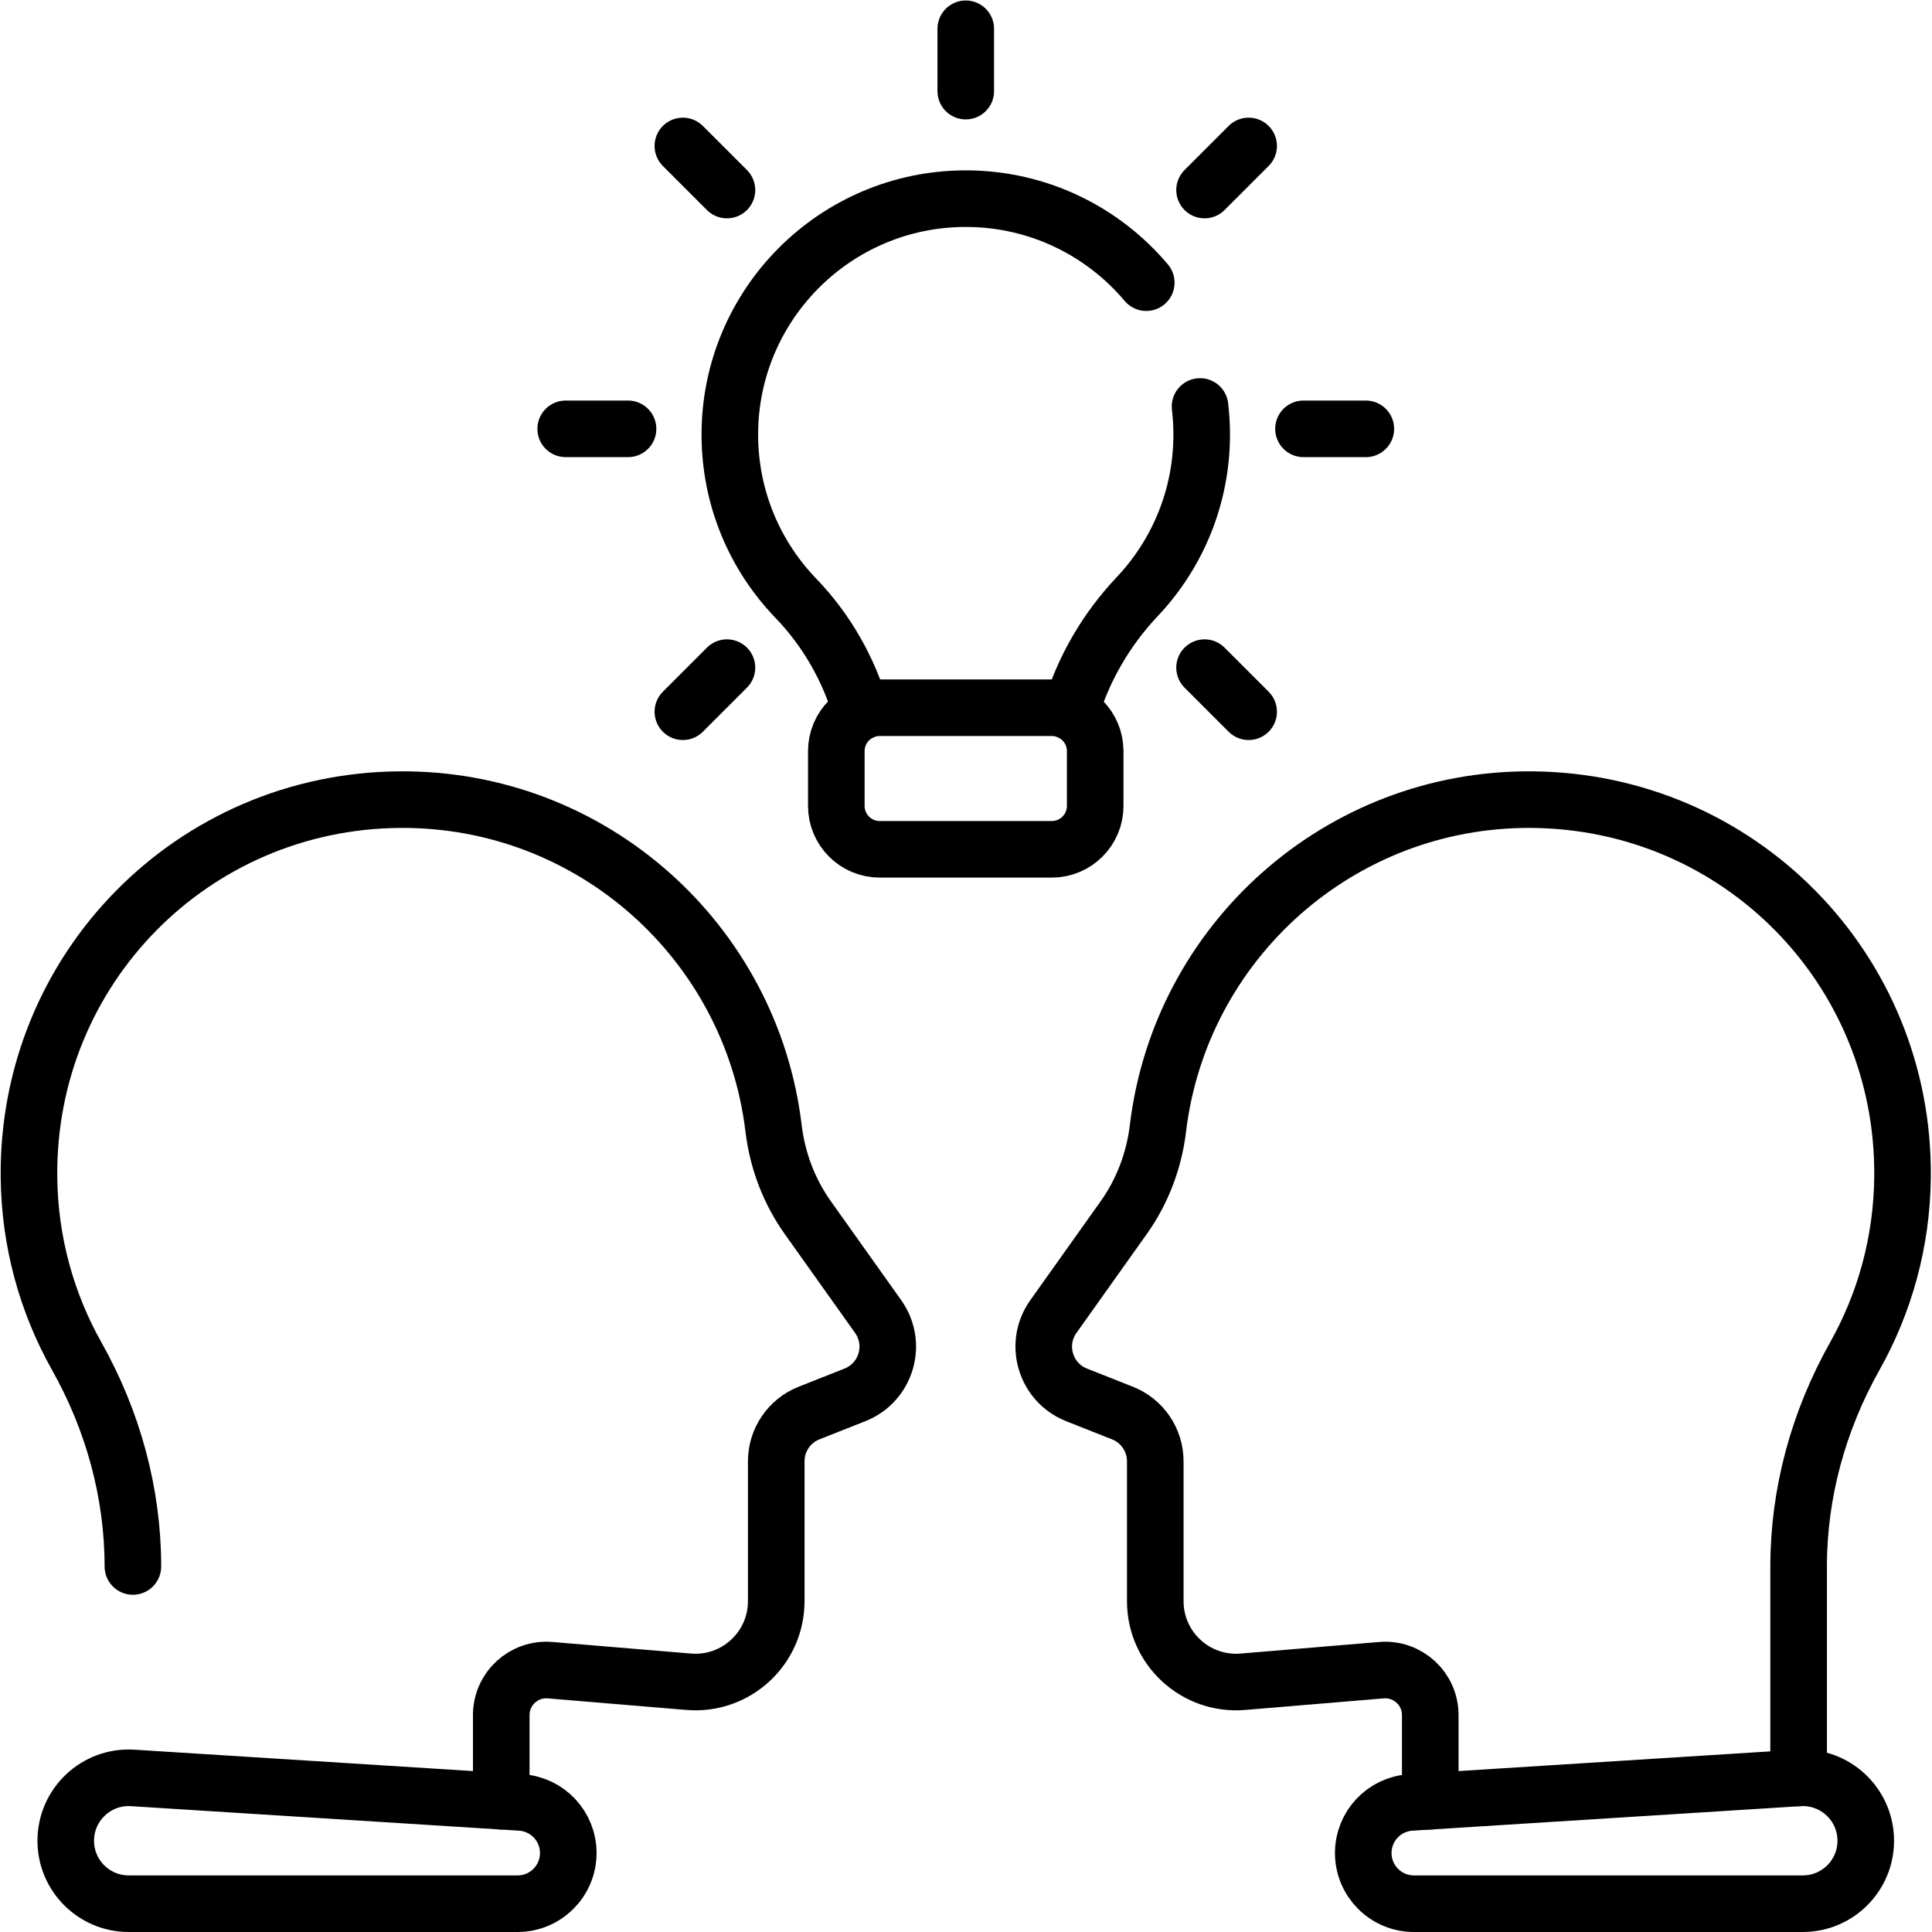 <svg xmlns="http://www.w3.org/2000/svg" xmlns:svg="http://www.w3.org/2000/svg" id="svg519" xml:space="preserve" width="682.667" height="682.667" viewBox="0 0 682.667 682.667"><defs id="defs523"><clipPath id="clipPath533"><path d="M 0,512 H 512 V 0 H 0 Z" id="path531"></path></clipPath><clipPath id="clipPath569"><path d="M 0,512 H 512 V 0 H 0 Z" id="path567"></path></clipPath></defs><g id="g525" transform="matrix(1.333,0,0,-1.333,0,682.667)"><g id="g527"><g id="g529" clip-path="url(#clipPath533)"><g id="g535" transform="translate(256,504.5)"><path d="M 0,0 V -16.525" style="fill:none;stroke:#000000;stroke-width:15;stroke-linecap:round;stroke-linejoin:round;stroke-miterlimit:10;stroke-dasharray:none;stroke-opacity:1" id="path537"></path></g></g></g><g id="g539" transform="translate(330.987,473.44)"><path d="M 0,0 -11.686,-11.685" style="fill:none;stroke:#000000;stroke-width:15;stroke-linecap:round;stroke-linejoin:round;stroke-miterlimit:10;stroke-dasharray:none;stroke-opacity:1" id="path541"></path></g><g id="g543" transform="translate(192.698,335.15)"><path d="M 0,0 -11.686,-11.685" style="fill:none;stroke:#000000;stroke-width:15;stroke-linecap:round;stroke-linejoin:round;stroke-miterlimit:10;stroke-dasharray:none;stroke-opacity:1" id="path545"></path></g><g id="g547" transform="translate(330.987,323.465)"><path d="M 0,0 -11.686,11.685" style="fill:none;stroke:#000000;stroke-width:15;stroke-linecap:round;stroke-linejoin:round;stroke-miterlimit:10;stroke-dasharray:none;stroke-opacity:1" id="path549"></path></g><g id="g551" transform="translate(192.698,461.754)"><path d="M 0,0 -11.686,11.685" style="fill:none;stroke:#000000;stroke-width:15;stroke-linecap:round;stroke-linejoin:round;stroke-miterlimit:10;stroke-dasharray:none;stroke-opacity:1" id="path553"></path></g><g id="g555" transform="translate(362.048,398.453)"><path d="M 0,0 H -16.525" style="fill:none;stroke:#000000;stroke-width:15;stroke-linecap:round;stroke-linejoin:round;stroke-miterlimit:10;stroke-dasharray:none;stroke-opacity:1" id="path557"></path></g><g id="g559" transform="translate(166.477,398.453)"><path d="M 0,0 H -16.525" style="fill:none;stroke:#000000;stroke-width:15;stroke-linecap:round;stroke-linejoin:round;stroke-miterlimit:10;stroke-dasharray:none;stroke-opacity:1" id="path561"></path></g><g id="g563"><g id="g565" clip-path="url(#clipPath569)"><g id="g571" transform="translate(278.812,286.997)"><path d="m 0,0 h -45.625 c -6.35,0 -11.498,5.147 -11.498,11.498 v 14.536 c 0,6.35 5.148,11.497 11.498,11.497 H 0 c 6.35,0 11.498,-5.147 11.498,-11.497 V 11.498 C 11.498,5.147 6.35,0 0,0 Z" style="fill:none;stroke:#000000;stroke-width:15;stroke-linecap:round;stroke-linejoin:round;stroke-miterlimit:10;stroke-dasharray:none;stroke-opacity:1" id="path573"></path></g><g id="g575" transform="translate(303.849,437.202)"><path d="m 0,0 c -11.48,13.625 -28.675,22.278 -47.889,22.266 -34.507,-0.021 -62.5,-28.033 -62.5,-62.54 0,-16.849 6.664,-32.14 17.499,-43.384 8.215,-8.525 14.08,-18.901 17.333,-30.121" style="fill:none;stroke:#000000;stroke-width:15;stroke-linecap:round;stroke-linejoin:round;stroke-miterlimit:10;stroke-dasharray:none;stroke-opacity:1" id="path577"></path></g><g id="g579" transform="translate(283.766,323.394)"><path d="m 0,0 c 3.362,11.357 9.425,21.839 17.693,30.588 10.588,11.202 17.081,26.314 17.081,42.945 0,2.522 -0.149,5.009 -0.439,7.453" style="fill:none;stroke:#000000;stroke-width:15;stroke-linecap:round;stroke-linejoin:round;stroke-miterlimit:10;stroke-dasharray:none;stroke-opacity:1" id="path581"></path></g><g id="g583" transform="translate(132.87,34.67)"><path d="m 0,0 v 22.827 c 0,6.99 5.975,12.486 12.94,11.905 l 36.738,-3.068 c 12.496,-1.043 23.215,8.817 23.215,21.357 v 37.083 c 0,5.642 3.445,10.711 8.69,12.787 l 12.177,4.819 c 8.3,3.285 11.319,13.483 6.146,20.757 l -18.66,26.24 c -4.978,7 -8.041,15.156 -9.066,23.685 -5.921,49.287 -48.04,87.439 -99,87.102 -55.047,-0.364 -98.899,-44.966 -98.369,-100.012 0.165,-17.247 4.74,-33.439 12.65,-47.503 9.592,-17.056 14.894,-36.187 14.894,-55.755" style="fill:none;stroke:#000000;stroke-width:15;stroke-linecap:round;stroke-linejoin:round;stroke-miterlimit:10;stroke-dasharray:none;stroke-opacity:1" id="path585"></path></g><g id="g587" transform="translate(476.774,40.839)"><path d="m 0,0 v 56.055 c 0,19.568 5.303,38.698 14.895,55.754 7.91,14.065 12.485,30.257 12.65,47.504 0.529,55.046 -43.322,99.648 -98.369,100.012 -50.96,0.337 -93.079,-37.816 -99,-87.102 -1.026,-8.529 -4.088,-16.685 -9.067,-23.685 l -18.66,-26.24 c -5.173,-7.274 -2.153,-17.472 6.147,-20.757 l 12.176,-4.819 c 5.246,-2.076 8.691,-7.146 8.691,-12.787 V 46.852 c 0,-12.54 10.719,-22.401 23.215,-21.357 l 36.737,3.067 c 6.966,0.582 12.94,-4.915 12.94,-11.905 V -6.169" style="fill:none;stroke:#000000;stroke-width:15;stroke-linecap:round;stroke-linejoin:round;stroke-miterlimit:10;stroke-dasharray:none;stroke-opacity:1" id="path589"></path></g><g id="g591" transform="translate(137.199,7.5)"><path d="m 0,0 h -103.081 c -9.217,0 -16.688,7.472 -16.688,16.688 0,9.63 8.129,17.262 17.741,16.655 L 0.848,26.843 C 7.924,26.396 13.435,20.525 13.435,13.435 13.435,6.015 7.42,0 0,0 Z" style="fill:none;stroke:#000000;stroke-width:15;stroke-linecap:round;stroke-linejoin:round;stroke-miterlimit:10;stroke-dasharray:none;stroke-opacity:1" id="path593"></path></g><g id="g595" transform="translate(374.801,7.5)"><path d="m 0,0 h 103.081 c 9.217,0 16.688,7.472 16.688,16.688 0,9.63 -8.129,17.262 -17.741,16.655 L -0.848,26.843 C -7.924,26.396 -13.435,20.525 -13.435,13.435 -13.435,6.015 -7.42,0 0,0 Z" style="fill:none;stroke:#000000;stroke-width:15;stroke-linecap:round;stroke-linejoin:round;stroke-miterlimit:10;stroke-dasharray:none;stroke-opacity:1" id="path597"></path></g></g></g></g></svg>